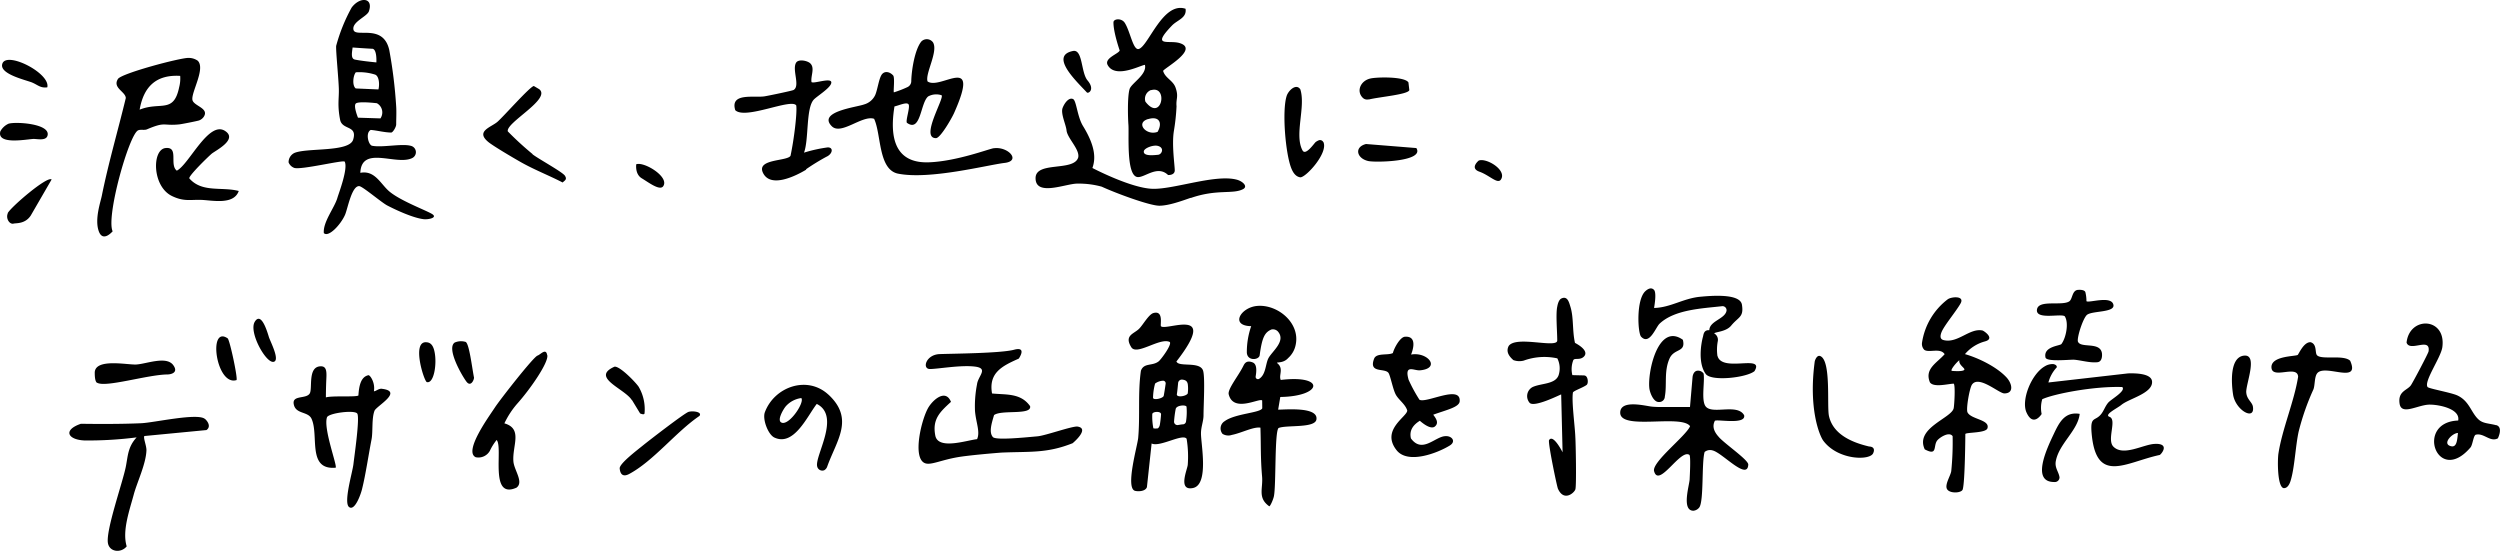 <svg xmlns="http://www.w3.org/2000/svg" viewBox="0 0 532.77 117.39"><path d="M73.44,34.41c.81,1.44-1.25,6.75-1.54,7.76-.6,2.09-3.1,5.14-2.89,7.5,1,1,3.61-1.81,4.52-3.89.57-1.31,1.4-6.14,3-6.12.7,0,4.76,3.49,6,4.13,1.74.91,5.48,2.66,7.76,2.92,1,.11,2.86-.29,1.94-1s-6.61-2.75-9.16-4.83c-1.94-1.57-3.11-4.66-6.28-4.05.24-5.91,7.58-1.52,11-3.12a1.39,1.39,0,0,0-.23-2.63c-1.89-.53-6,.39-8.16,0-.87,0-1.6-2.82-.38-3.39,1.37.11,2.82.53,4.34.56.36,0,1.06-1.16,1.07-1.72,0-1.28.08-2.57,0-3.85a100.18,100.18,0,0,0-1.47-12c-1.28-5.78-7.28-2.51-7.64-4.37C75,4.64,78.23,3.54,78.62,2.4c1-2.94-1.91-3.16-3.68-.79a36.37,36.37,0,0,0-3.3,8.16c-.09,1.07.51,6.91.57,9.22.05,2-.34,3.43.27,6.53.45,2.27,3.74,1.1,2.78,4.24-.83,2.72-9.84,1.69-12.53,2.84a2.2,2.2,0,0,0-1.23,2,2.07,2.07,0,0,0,1.23,1.19c1.52.43,10.21-1.69,10.69-1.36h0Zm7.61-9.18-4.76-.15s-1-2.43-.48-3S80.32,22,80.32,22a2.24,2.24,0,0,1,.74,3.25ZM75.13,10.12s3.15.23,4.2.27.88,2.91.88,2.91c-.66-.06-3.39-.34-4.6-.61-.94-.21-.55-1.72-.47-2.57h0Zm.67,5.29a11.07,11.07,0,0,1,4.08.47c.88.25,1.06,2,.77,3.18l-4.83-.21c-.78-.55-.61-2.68,0-3.43h0ZM90.89,72.94c-3.25-.32-.52,8.35.08,8.49,1.48.36,2.17-3.75,1.65-6.38C92.38,73.83,91.92,73,90.89,72.94ZM54.31,68.55c-1.38,2.13,2.35,8.9,4,8.56,1.42-.29-.67-4.26-1-5.26-.41-1.36-1.65-5.44-3-3.31h0Zm27.08,14.3c-.69-.08-1.22.51-1.71.54.33-1.85-.83-3.5-1.17-3.43-1.58.34-2,2.18-2.13,4.32-.52.39-5.61,0-6.93.41,0,0,0-1.65.07-3.36s.27-3.27-1.12-3.27c-2.9,0-1.75,4.69-2.39,5.78-.76,1.28-3.93.24-3.38,2.44.49,2,3,1.38,3.75,2.94,1.65,3.53-1,11,5.15,10.45.4-.37-2.66-8.32-1.85-10.73.31-.91,5.86-1.63,6.45-.81s-.61,9-.81,10.77-2.18,8.26-.91,9.17S77,105,77.18,104.12c.73-2.91,1.38-7.31,2-10.49.32-1.67,0-4.45.63-6.09.38-1,6.23-4.12,1.6-4.68h0ZM7,29.61c.84-.05,2.8.5,3.13-.72.68-2.53-6.72-3-8.3-2.53A3.72,3.72,0,0,0,.07,28C-.7,30.91,5.54,29.7,7,29.62H7ZM231.77,17.15c-1.43-1.69-1-6.67-3.08-6.29-5.1,1,.64,6.39,2.92,8.83.33.35,1.8-.6.16-2.54ZM136.77,38c1.5.91,3.86,2.72,4.57,1.68,1.36-2-4.12-5.3-5.75-4.67C135.59,35,135.27,37.11,136.77,38ZM244,13.85c.45,2.08-2.91,3.89-3.28,5.14-.51,1.75-.33,6.59-.25,7.54.17,2-.5,10.62,1.82,11.18,1.47.36,4.3-2.67,6.64-.41,0,0,1.42.09,1.42-1s-.66-5.43-.19-8.36a43.74,43.74,0,0,0,.57-5.3c-.15-1.65.49-2-.22-4-.54-1.51-2.21-2-2.64-3.52.09-.52,7.82-4.67,3.48-5.95-2.29-.68-6.13,1-1.6-3.72,1.16-1.21,3.2-1.61,2.9-3.58-4.81-1.61-7.88,7.89-9.94,8.56-1.23.4-1.81-3.65-3-5.54-.69-1.1-2.4-.9-2.42-.15-.05,2.06,1.32,6,1.32,6-.11.69-3.36,1.63-2.56,3.11,1.71,3.17,7.66-.31,8,0h0Zm.69,11.53c2.33-.7,3.11.78,2,2.72C244.3,29,241.91,26.2,244.64,25.38ZM246.7,33c-.33,0-3.12.44-2.94-.77.1-.68,2-1.38,2.94-1.15,1.59.38.87,1.94,0,1.91h0Zm-1.37-13.79c3.72-1.06,2.22,6.93-1.23,2.46A2,2,0,0,1,245.33,19.17Zm46.35,2c2.27-.57,8.35-1.05,8.66-2l-.19-1.64c-.77-1.28-6.6-1.17-8.07-.85-2.2.48-3.1,2.8-1.6,4.18a1.3,1.3,0,0,0,1.2.27h0ZM440,67.38c.93,1.37.31,4.6-.69,5.93-.3.4-3.9.5-3.4,2.87.22,1,5.27.41,6.13.48,1.42.11,3.37.71,4.95.53,1.06-.12,1-1.54.95-1.91-.38-2.59-4.69-.93-5.14-2.57-.12-1.14,1.19-5.07,2-5.65,1.22-.86,6-.43,5.58-2.14-.48-2-5.29-.28-5.74-.74a8,8,0,0,0-.23-1.92c-.22-.6-1.46-.49-1.46-.49-1.43,0-1.23,2-2,2.47-1.59,1-6.5-.43-6.85,1.7-.38,2.29,5,.85,5.89,1.44ZM24,49.28c-1.42-3.13,3.44-20.39,5.39-21.48.49-.28,1.37,0,1.91-.23,4.05-1.72,3.32-.71,6.88-1.06.58-.06,3.63-.67,4.2-.83a2.06,2.06,0,0,0,1.08-.85C44.59,23,41.17,22.58,41,21.24c-.23-1.67,2.83-6.64,1.14-8.3a3.38,3.38,0,0,0-2-.6c-1.87,0-14.23,3.29-15,4.48-1.22,1.91,1.61,2.7,1.67,4.07-1.67,6.92-3.7,13.83-5.11,20.81-.27,1.35-1.56,5-.66,7.55s3,0,3,0h0ZM38.4,16.17a7.32,7.32,0,0,1-.22,2.42c-1.17,5.69-4,3-8.42,4.78C30.61,18.48,33.26,15.87,38.4,16.17ZM1.67,45.45c-.49,1.06.34,2.44,1.24,2.2.51-.14,2.45.12,3.65-1.73L11,38.25c-.92-.82-8.83,6-9.37,7.2Zm42,43.83c-1.52-1.33-10.82.78-13.52.91-4,.18-8.83.18-12.91.12-3.93,1.34-2.78,3.45.88,3.56a82.27,82.27,0,0,0,11-.66c-1.91,2.05-1.85,4-2.32,6.31-.7,3.44-4.27,13.5-3.8,16.22.34,1.94,2.83,2.16,4,.69-1-3.29.61-7.7,1.51-11.06.69-2.58,2.62-6.53,2.7-9.45,0-1-.72-2.63-.44-3L44,91.65c1-.71.31-1.82-.3-2.36h0ZM40.34,38c-.12-.57,4-4.59,4.77-5.24s5.58-3,2.92-4.81c-3.51-2.44-7.74,7.11-10.35,8.42-1.65-1.26.51-5.13-2.4-4.82s-2.89,8.14,1.34,10.21c2.57,1.26,4,.75,6.32.84s6.88,1.13,7.94-1.9c-3.62-.95-7.83.42-10.54-2.69h0ZM50.4,81c.32-.32-1.44-8.6-1.89-8.9C44.27,69.23,46.05,82.34,50.4,81ZM6.89,17.61c1.15.48,1.76,1.21,3.19,1,.72-3-8.75-7.81-9.59-5C-.18,15.77,5.35,17,6.89,17.6h0ZM101,80.4c-.45-2.36-1-7.06-1.75-7.53a3.4,3.4,0,0,0-2.35.13c-1.82,1.25,1.56,7.09,2.51,8.34s1.68-.51,1.6-.94h0ZM20.69,81.56c1.8,1.09,10.7-1.71,15-1.76.6,0,2.47-.31,1.22-2-1.48-2-5.71-.24-7.89-.12-1.85.1-8.67-1.37-8.83,1.67,0,.54,0,1.94.5,2.24Zm114,3.71,1.72,2.83s.94.45.95-.06a9.46,9.46,0,0,0-1.26-5.62c-.68-1-4-4.42-5.14-4.28C125.77,80.44,133.14,82.82,134.65,85.27ZM366,75.86a9.61,9.61,0,0,1,.07-3.12,1.56,1.56,0,0,0-.77-1.69c.26-.34,2.54-.34,3.62-1.65,1.57-1.91,2.73-1.77,2.3-4.46-.39-2.48-6.7-1.9-8.88-1.7-3.63.34-6.34,2.31-9.85,2.39,0,0,.61-3.17,0-3.84s-1.38-.17-1.85.26c-2,1.83-1.62,8.94-.91,9.7,1.79,1.91,3.11-2,3.95-2.78,3.19-3,9-3.23,13.25-3.71a.86.86,0,0,1,1,1c-.36,1.74-3.61,2.13-3.66,4.11-1.17-.1-1.23.9-1.34,1.34-.45,1.6-1.1,5.73.59,8,1.2,1.62,8.66.79,10.37-.61,2.28-3.72-6.9.38-7.87-3.24h0Zm52.72-.36A8.43,8.43,0,0,1,423,72.76c2.26-.6-.24-2.27-.52-2.33-2.68-.57-5.2,2.7-8.14,2.08-.42-.09-1.14-.28-.6-1.69s3.13-4.47,4.07-6.15-1.9-1.47-2.73-.89a14.27,14.27,0,0,0-5.49,9.3,1.8,1.8,0,0,0,.49,1.47c1,.71,3.41-.51,4.34.93-1.65,1.88-4.33,3.1-3.14,6,.81,1.16,3.82.32,5.07.28.38.28.14,4.49,0,5.21-.39,2.14-8.31,4.22-6.17,8.79,2.79,1.49,1.76-.73,2.65-1.88.49-.63,2.56-2,3.29-.93a61.77,61.77,0,0,1-.29,7.42c-.12,1-1.51,3-.86,3.93s3.06.78,3.3,0c.5-1.62.56-11.82.56-11.82.28-.38,4.38-.16,4.71-1.21.59-1.88-3.59-1.88-4.27-3.44-.29-.85.45-5,.94-5.81,1.39-2.2,5.77,1.81,6.92,1.82,2.13,0,1.66-2.11.49-3.39-2.08-2.26-6-4.17-8.92-5l0,0Zm-.14,3.34c-.35.35-2,.25-2.58.2s1.1-2,1.56-2.27C417.34,77.81,418.93,78.49,418.58,78.84Zm-65.09,6.83a1.19,1.19,0,0,0,1.3-1.17c.48-2.54-.21-5.36,1-8.09,1-2.24,3.53-1.23,2.84-4-5.2-3.7-7.51,6.61-7.15,10.26.09.94.85,3,2,3h0ZM315.13,34.22s-2,1.61.15,2.37,3.86,2.72,4.57,1.68C321.21,36.26,316.76,33.58,315.13,34.22Zm51.25,59c-1-1.06-1.6-2.24-.93-3.54.39-.4,6.69.92,6.24-1.19-1.46-2.58-6.77-.07-8.2-1.88-1-1.3-.15-5.25-.44-7A1.41,1.41,0,0,0,361.7,79c-.9.13-1,1.33-1,1.33l-.55,6.41h-6.24s-1.22,0-2-.1c-1.37-.16-6.63-1.53-6.63,1.31,0,3.84,13,.27,14.89,2.87-.82,2.06-8.21,7.67-7.67,9.59,1,3.69,5.62-4.83,7.52-3.47.33.23.09,4.41.06,5.12,0,1.18-1.83,6.78.81,6.78a1.79,1.79,0,0,0,1.24-.7c1-1.35.47-9.61,1.14-11.82A1.83,1.83,0,0,1,365,96c2.07.52,7.42,6.53,7.57,3,0-1-4.74-4.21-6.25-5.83ZM337.68,80c-.72,0-2.6-.06-2.6-.06a5.35,5.35,0,0,1,.17-3.1c.21-.68,1.32,0,2.21-.77s.28-1.88-1.82-3c-.6-2.65-.24-5.43-1-7.79-.24-.74-.57-2.32-1.91-1.66-.64.32-.83,1.54-.87,1.74-.34,1.58,0,5.29,0,7.2,0,1.75-8.78-1.11-10.35,1.18-.63,1.23.1,2.21,1,3a3.71,3.71,0,0,0,2.2.11,12.91,12.91,0,0,1,7.17-.48,4.74,4.74,0,0,1,.27,3.59c-.72,2-3.82,1.68-5.61,2.56a2.19,2.19,0,0,0-.61,3.27c.87,1.23,6.77-1.81,6.77-1.73L333,96.39s-2-4-2.88-2.6c-.29.45,1.67,9.88,1.89,10.36,1.25,2.8,3.44.93,3.71.15s.08-10,0-11.06c-.07-2.35-.84-7.72-.51-9.62.29-.4,2.1-1,2.9-1.58.48-.35.28-2-.44-2Zm60.59,15.14c-3.71-.88-7.65-2.62-8.5-6.48-.48-2.19.51-11.82-1.86-12.78-.7-.29-1.14.88-1.18,1.18-1.34,10,1,15.68,1.8,16.82,3.14,4.27,10.15,4.32,10.68,2.64C399.21,96.53,399.89,95.19,398.27,95.15Zm95.44-19.53c-.37-.56.05-2.28-1.29-2.68-1.46-.12-2.58,2.6-2.76,2.71-.53.33-5.78.18-5.59,2.72s5.55-.69,5.68,1.93c-.84,5.28-3.4,11.14-4.2,16.38-.2,1.29-.26,7.06,1.1,7.35.8.08,1.24-.8,1.45-1.42.91-2.76,1.07-7.54,1.78-10.7A52.16,52.16,0,0,1,493,83c.37-.91.19-2.72.84-3.48,1.68-2,9.24,2.46,7-2.64C499.4,75.49,494.5,76.81,493.71,75.62Zm38.22,15c-1.59-.42-2.78-.33-3.76-1.24-1.58-1.47-1.92-3.89-4.47-5.09-1.3-.61-6.11-1.46-6.36-1.8-.86-1.15,2.83-6.28,3.14-8.47.89-6.39-7-6.74-7.62-1,.69,2.09,5.16-1.28,4.69,1.87-.07.44-3.28,6.5-3.75,7.2-.75,1.12-2.82,1.25-2.43,3.92s4,.18,6.49.23c1.89,0,6.49.88,6,3.39-9.29.33-4.46,14,2.62,5.74.47-.54.62-2.59,1.14-2.72,1.71-.43,3.08,1.67,4.7.77,0,0,1.21-2.4-.38-2.82ZM522.05,95c-1.5-.62.62-2.73,1.76-2.73C523.63,93.94,523.55,95.61,522.05,95Zm-62.82-.4c-2.4.06-6.69,2.73-8.84.59-1.48-1.48.82-5.76-.84-6.36-1.25-.45,1.67-1.83,2.54-2.55,1.64-1.36,6.75-2.46,6.53-5-.15-1.76-3.73-1.75-5.09-1.71l-17,1.94a7.54,7.54,0,0,1,1.78-3.22s.16-.52-.73-.7a3.15,3.15,0,0,0-1.81.47c-2.88,1.65-5.08,7.22-3.91,9.83,1.45,3.24,3.23.34,3.23.34a6.46,6.46,0,0,1,.13-3.15c2.31-1.1,10.9-2.81,17.05-2.6.85.85-2.35,2.57-3,3.34s-.9,1.66-1.46,2.38c-1.3,1.68-2.38.38-2.08,4,.92,11.18,7.25,6.31,14.51,4.76.26-.06,2.32-2.45-.94-2.37h0Zm19.46-10.95c-.1-1.85,2.63-8.32-.57-7.85-3,.44-2.59,6-2.23,8.3.52,3.36,4.73,5.67,4.22,2.53-.16-.94-1.33-1.55-1.41-3h0ZM443.21,88.2c-3.2-.53-4.37,1.83-5.54,4.3-1.42,3-4.89,10.24.1,10.22a1,1,0,0,0,1.13-1c-.17-1.2-1.06-2-.79-3.46.7-3.75,4.71-6.5,5.09-10.07h0ZM176.54,84.1C172,79.91,165,82.47,163,87.85c-.55,1.45.65,4.71,2,5.38,4.2,2,7.06-4.6,9.06-7.15,5.18,2.59-.49,11.09.09,13.33a1.12,1.12,0,0,0,1.48.81,1.37,1.37,0,0,0,.65-.77c2-5.62,5.87-10.15.26-15.36h0Zm-9.85,6c-1.35-.29.31-3,.78-3.53a5.35,5.35,0,0,1,3.29-1.74c.76.86-2.39,5.64-4.07,5.28h0Zm63,.8c-1.12-.16-6.83,1.92-8.57,2.08-3,.27-8.91.87-9.53.16-.86-1-.31-2.8.25-4.68,1.58-1.21,8.11.1,7.68-1.91-2-2.83-5.09-2.39-8.11-2.7-.78-4.46,2.25-5.89,5.7-7.43,0,0,1.85-2.65-1-1.89s-12.93.82-15.87.93-3.79,3.19-2.05,3.18,6.52-.89,9.55-.52.67,2,.47,3.79a24.21,24.21,0,0,0-.43,5.68c.2,2.46,1.15,4.44.44,6-2.19.23-8.29,2.35-8.9-.76-.68-3.51,1-5.05,3.34-7.19-1.09-2.71-3.61-.66-4.72,1.05-1.51,2.32-3.69,11.17-.7,12.06,1.24.37,3.3-.69,6.75-1.3,2.41-.43,8.22-.91,9.45-1,6.12-.26,9.66.19,15.15-2,0,0,3.79-3.15,1-3.55v0ZM171.79,36.06a46.62,46.62,0,0,1,4.32-2.65c1.3-.57,1.6-2,.29-2a30.6,30.6,0,0,0-5.06,1.12c1.06-2.79.38-9.55,2.11-11.33.68-.7,3.22-2.27,3.64-3.31.68-1.68-3.65.06-4.15-.4-.22-1.28.79-3-.28-4-.61-.57-2.49-.95-3-.14-.92,1.51.92,4.93-.53,5.82-.27.17-5.33,1.22-6.2,1.36-2.2.35-7.41-.85-6.24,2.95,2.13,2.1,12-2.62,13-1,.21,1.6-.47,7.21-1.22,10.71-.63,1.2-7.25.62-5.9,3.58,1.57,3.44,7,.73,9.23-.61h0Zm40-4.48c-1.07.16-7.77,2.73-13.6,3-5.53.29-9.08-2.65-7.57-11.9,1-.22,2.61-1,3-.44s-.67,3.47-.35,3.93c3,2.16,2.85-4.25,4.53-5.62a3.58,3.58,0,0,1,2.86-.25c.64.61-4.63,9.14-1.2,9.14.95,0,3.36-4.24,3.84-5.3,5.84-13.08-2.89-4.84-5.63-6.79-.56-1.67,2.33-6.39,1.16-8.32a1.63,1.63,0,0,0-2.49-.18c-1.44,1.79-2.1,6.29-2.14,8.45a1.41,1.41,0,0,1-.85,1.28,22.77,22.77,0,0,1-2.85,1.1c-.17,0,.25-3.16-.17-3.61-.8-.87-1.94-1-2.5-.06s-.84,3.16-1.32,4.25a3.71,3.71,0,0,1-2.38,2c-1.61.6-10,1.53-6.85,4.66,2,1.94,6.5-2.46,9-1.6,1.55,3.3.85,10.84,5.12,11.69,6.75,1.34,19.09-1.87,22.69-2.29s.73-3.58-2.34-3.12l0,0Zm-95.18,44.1c-.26-1.59-1.41-.12-2.06.1-.9.3-8.12,9.56-9.09,11.07-1.12,1.73-6.75,9.38-4.07,10.59a2.79,2.79,0,0,0,3-1.36,11.22,11.22,0,0,1,1.45-2.32c1.45,1.65-1.65,12.78,4.22,10.17,1.63-1.17-.51-3.73-.65-5.61-.26-3.35,2.06-6.95-1.92-8.1A18.23,18.23,0,0,1,110.25,86c2.69-3,6.65-8.69,6.39-10.29ZM113.5,32.84A65.94,65.94,0,0,1,108.22,28c-.49-1.86,9.37-6.93,6.68-9l-1.13-.67c-.79.06-6.4,6.44-7.75,7.62s-4.78,2-1.93,4.33c1.11.9,5.33,3.38,6.81,4.22,2.91,1.66,6.07,2.87,9,4.39.48-.46,1-.64.49-1.44s-5.7-3.62-6.93-4.59Zm33.24,54.93c-.87.27-8.37,6.06-9.68,7.12-1,.83-5.08,3.88-5,4.93.13,1.42.83,1.81,2,1.2,5.23-2.79,10-9,15-12.38.66-.89-1.48-1.13-2.31-.87Zm125.65-.5.45-2.67c9-.13,9.71-4.79.1-3.63-.49-1,.7-2.41-.74-3.57-.4-.32,1.24.13,2.3-1.08a5.11,5.11,0,0,0,1.62-2.84c1-4.71-3.91-8.69-8.24-8.28-3.48.32-5.82,4.23-1.24,4.31a16.82,16.82,0,0,0-.93,5.45c-.06,2.07,2.6,1.81,2.74.74.5-3.79,1.08-4.88,2.5-5.48a1.46,1.46,0,0,1,1.33.37c1.91,2.08-1.25,4.3-2,5.81-.61,1.26-.51,3.42-1.93,4.32a.49.49,0,0,1-.76-.47c.13-.86.4-2.57-.6-3-1.46-.61-1.83.39-2,.68-1,2.09-3.43,5-3.14,6.11,1,4,6.56.71,7.13,1.3L269,87c-.36,1-5.76,1.11-8,2.75a1.81,1.81,0,0,0-.47,2.71,2.33,2.33,0,0,0,2,.22c2-.39,4.63-1.79,6.08-1.54.13,4.09,0,6.35.35,10.42.23,2.54-1,4.53,1.52,6.33.16.11.82-1.3,1-2.13.49-2.38.12-13.8,1-14.55,1.69-.69,7.75.09,8.06-1.81.45-2.77-6.6-2.1-8.13-2.1Zm9.61-57a.78.78,0,0,0-1.05-.33,2.84,2.84,0,0,0-.58.34c-.33.28-2.15,3-2.8,1.76-1.78-3.33.73-9.29-.46-13-.9-1.35-2.57.28-2.92,1.43-1,3.17-.25,12.27,1,15.39.34.86.91,1.8,1.93,1.93,1.23,0,6-5.26,4.9-7.53h0Zm19.82,1.28-10.71-.86c-2.57.64-2,3.08.49,3.63C293.25,34.67,303.71,34.43,301.82,31.53Zm.64,53.58a32.77,32.77,0,0,1-2.28-4.21c-.94-3.38,1.13-1.9,2.43-2,4.51-.41,1.67-4-1.9-3.36,0,0,1.74-4-1.27-3.8-1,0-2.3,2.3-2.61,3.48-1.08.55-3.5-.1-4,1.21-1.2,3.16,2.22,1.93,3.05,3,.42.56.95,3.52,1.58,4.66s2,2,2.43,3.35c.11,1.28-5.73,4.12-2.26,8.49,2.37,3,8.59.67,11.32-1,1.44-.88.44-2.14-1-2-2.19.15-4.87,3.74-7.27.48-.4-1.72.49-2.89,1.9-3.76.76.67,2.4,1.92,3.23,1.2s.3-1.61-.38-2.49c2.7-1,5.55-1.58,5.64-2.86.27-3.62-7.14.51-8.58-.34h0ZM253.77,42.19c5.62-1.95,8.92-.73,11.13-1.88,1.08-.56,0-1.63-1.26-2-4.5-1.26-13.27,2-17.9,1.93s-12.94-4.44-12.94-4.44c.65-1.82.79-4.4-2-8.94-1.23-2-1.4-5.41-2.12-5.75-.92-.43-1.87.93-2.23,1.9-.45,1.19.72,3.56.84,4.79.17,1.65,2.86,4.05,2.49,5.75-.91,3.08-9.1.73-9.09,4.42,0,4,6.49,1.13,8.93,1.16a18.36,18.36,0,0,1,5.16.65c3.11,1.43,10.26,4.07,12.3,4.06s4.87-1.06,6.66-1.68Zm-3,34.76c9.15-11.84-2.32-6.32-3.36-7.43-.22-.23.64-3.43-1.6-2.81-1,.28-2.19,2.46-3,3.29-1.05,1.14-3.34,1.4-1.72,4,1.15,1.85,6.12-2.14,8.19-1.12.54.51-1.84,3.71-2.35,4.12-1.35,1.07-3.15.25-3.79,2-.68,4.68-.16,9.65-.58,14.3-.15,1.71-2.82,10.8-.64,11.31.79.18,2.22.07,2.5-.81l1-9.29c1.73.86,6.66-2.21,7.46-1a23.46,23.46,0,0,1,.24,5.55c-.09,1-2.17,5.61,1.11,4.94,3.48-.71,1.67-9.49,1.71-11.67,0-1.36.54-2.57.54-3.82,0-2,.36-8.16-.1-9.54-.7-2.07-5.38-.62-5.68-2Zm-4.07,14.32a1.89,1.89,0,0,1-.91,0,13.08,13.08,0,0,1-.23-3c0-.59,1.85-.71,1.87,0a21.68,21.68,0,0,1-.26,2.27,1.33,1.33,0,0,1-.47.8Zm1.3-6.93c-.1.55-2.27,1.06-2.28.4a12.51,12.51,0,0,1,.44-3,3.08,3.08,0,0,1,1.6-.6.56.56,0,0,1,.65.63c-.11.82-.28,1.89-.41,2.58Zm4.14,6.09c-.31,0-.71.09-1.13.15a.72.72,0,0,1-.81-.74,22.09,22.09,0,0,1,.35-2.68c.18-.83,2.17-.93,2.31-.49a13.39,13.39,0,0,1-.1,3.1A.71.71,0,0,1,252.13,90.43Zm1-6.68c-.09.66-2.48,1.09-2.34.24.11-.66.19-1.61.27-2.4a.81.81,0,0,1,.83-.7c.63.07,1.1.23,1.23,1a7.23,7.23,0,0,1,0,1.83h0Z"/></svg>